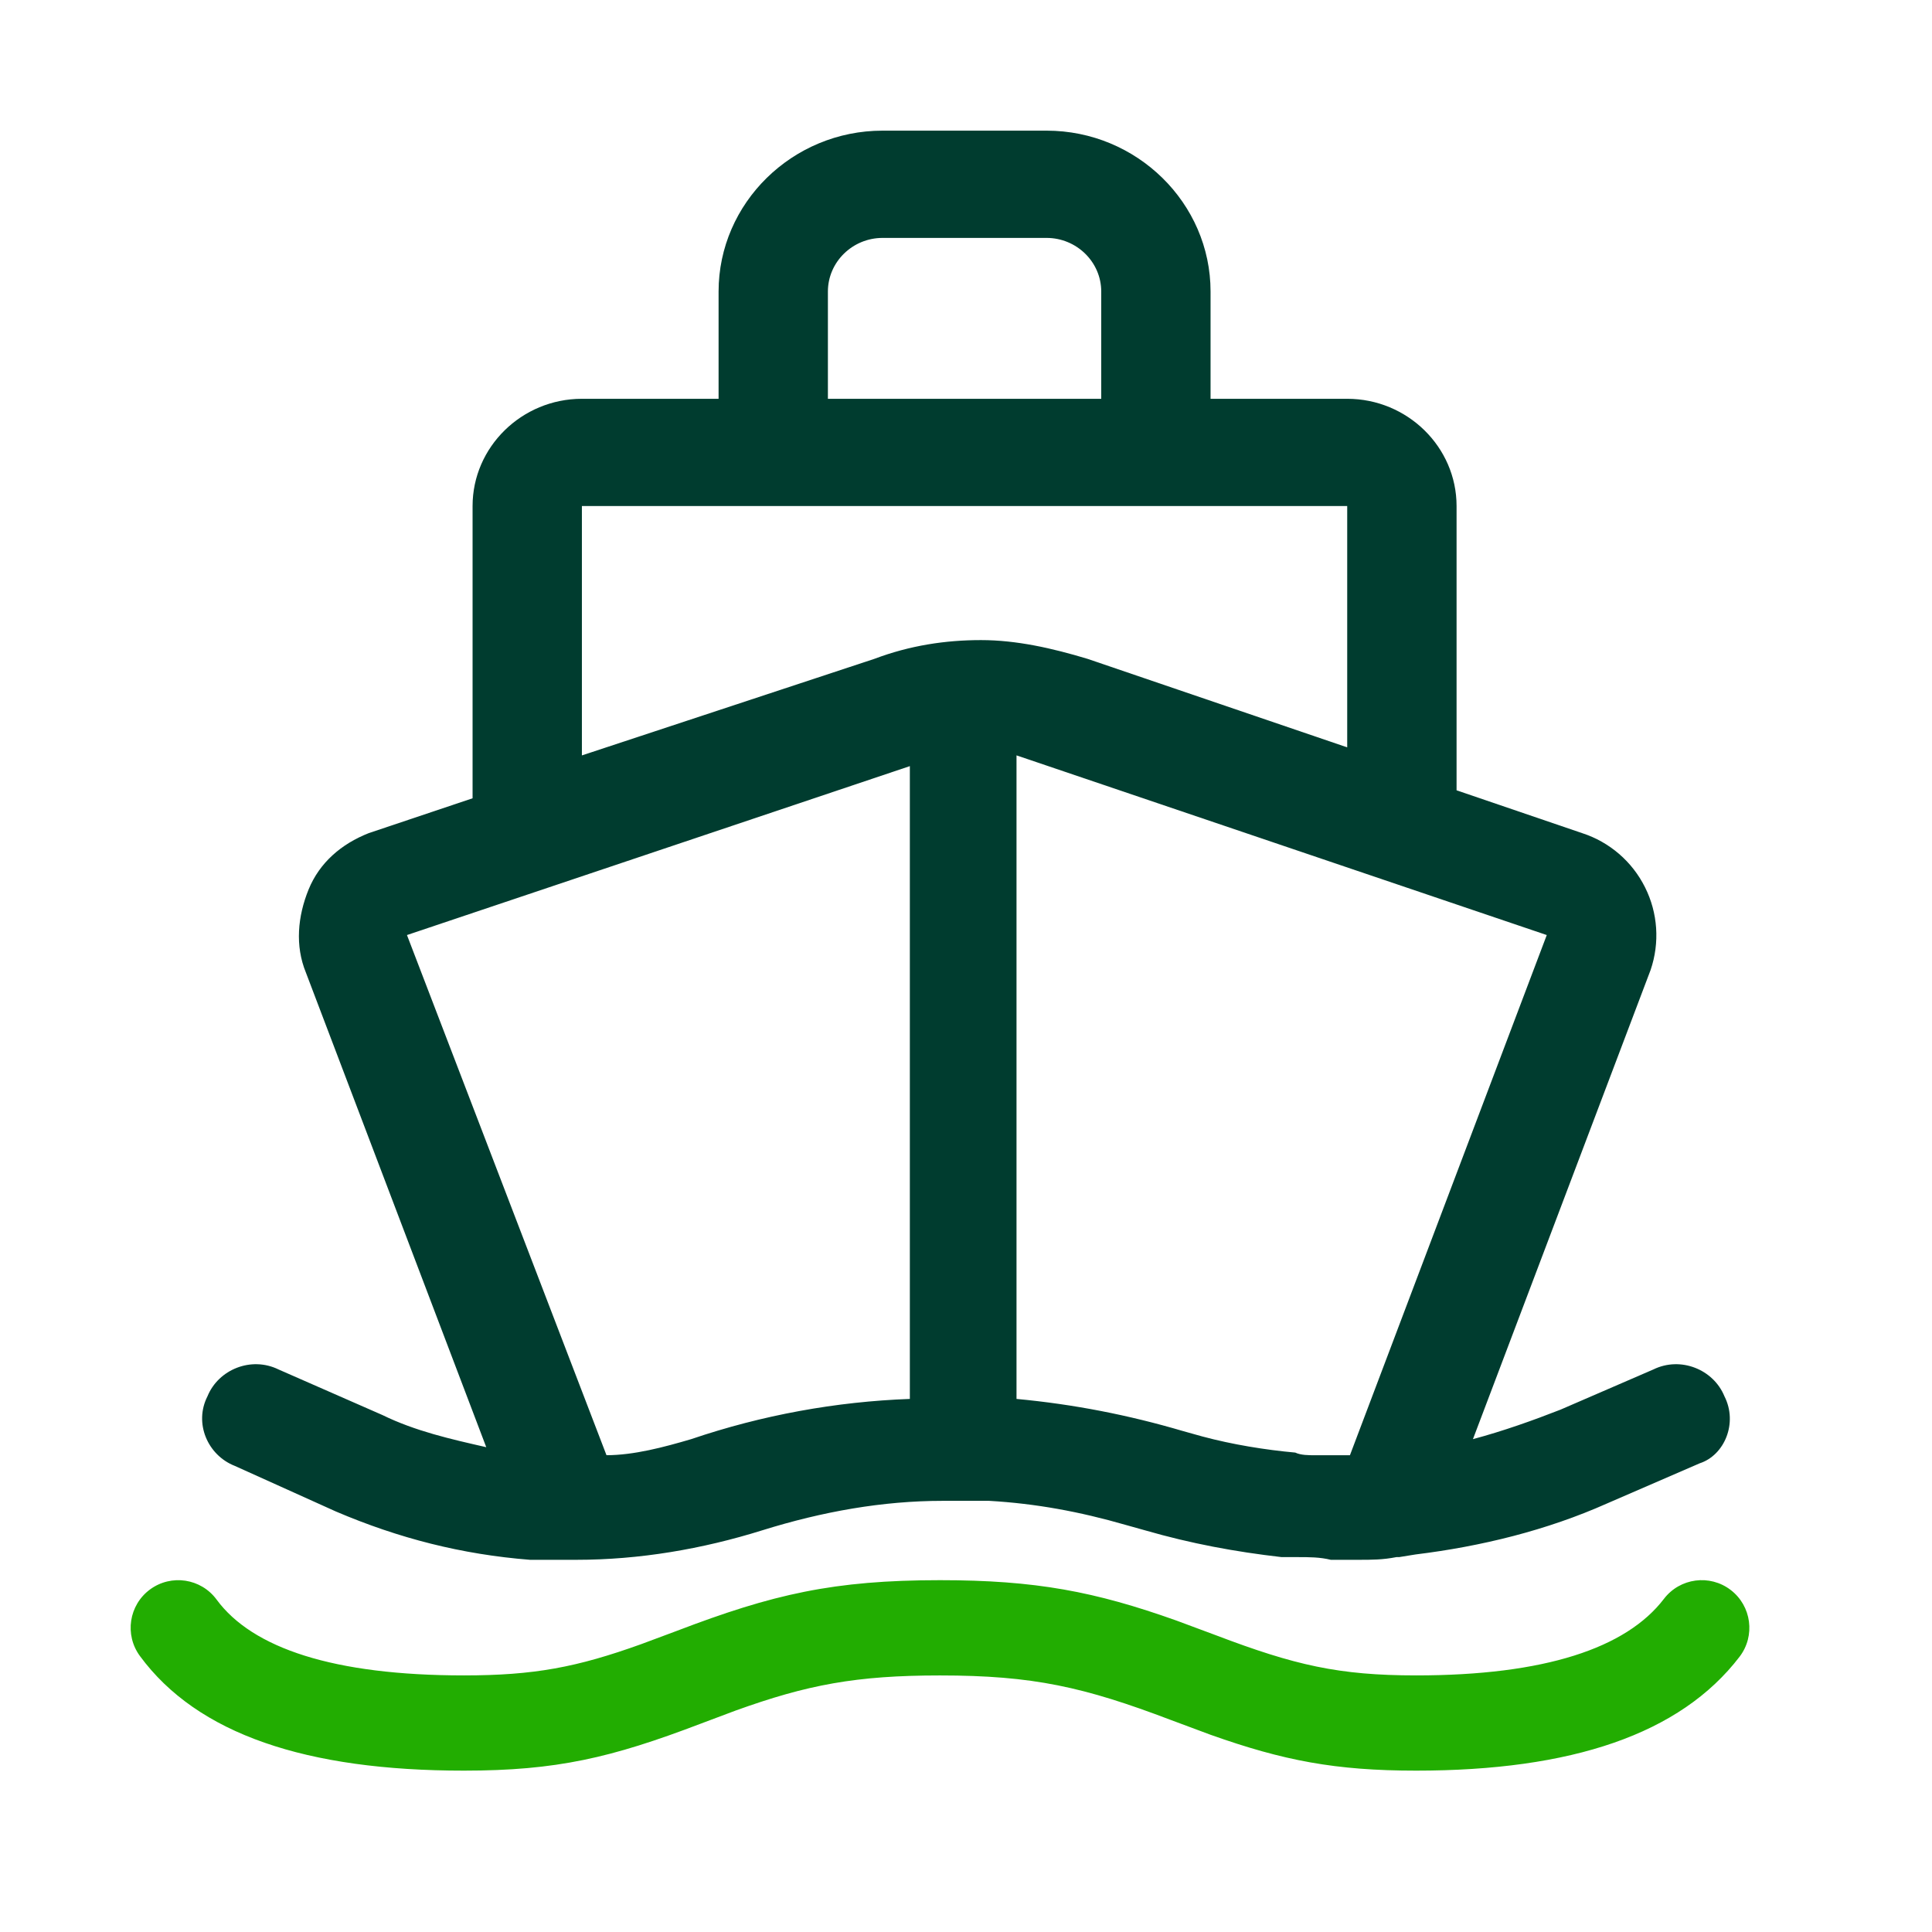 <svg xmlns="http://www.w3.org/2000/svg" fill="none" viewBox="0 0 48 48" height="48" width="48">
<path fill="#003C2F" d="M42.843 34.69C42.571 34.024 41.756 33.691 41.077 34.024L38.769 35.023C38.09 35.289 37.343 35.555 36.595 35.755L41.009 24.098C41.239 23.422 41.19 22.682 40.87 22.044C40.551 21.405 39.99 20.921 39.311 20.7L36.188 19.635V12.572C36.188 11.107 34.966 9.908 33.471 9.908H30.076V7.243C30.076 5.045 28.243 3.246 26.002 3.246H21.927C19.686 3.246 17.853 5.045 17.853 7.243V9.908H14.457C12.964 9.908 11.741 11.106 11.741 12.572V19.833L9.161 20.699C8.482 20.966 7.939 21.432 7.667 22.099C7.396 22.765 7.327 23.497 7.6 24.163L12.081 35.955C11.199 35.755 10.316 35.555 9.501 35.156L6.92 34.024C6.241 33.691 5.427 34.024 5.155 34.69C4.815 35.355 5.155 36.154 5.834 36.42L8.346 37.553C9.908 38.219 11.47 38.619 13.168 38.753H14.322C15.884 38.753 17.446 38.487 18.939 38.02C20.434 37.554 21.927 37.288 23.422 37.288H24.576C25.73 37.355 26.817 37.554 27.971 37.887L28.446 38.02C29.6 38.353 30.687 38.553 31.841 38.686H32.25C32.52 38.686 32.793 38.686 33.064 38.753H33.743C34.083 38.753 34.353 38.753 34.694 38.686H34.761L35.169 38.62C36.799 38.42 38.429 38.02 39.922 37.355L42.23 36.355C42.843 36.155 43.182 35.356 42.843 34.69ZM20.569 7.243C20.569 6.51 21.18 5.911 21.927 5.911H26.002C26.748 5.911 27.36 6.51 27.36 7.243V9.908H20.569V7.243ZM33.54 36.155H32.657C32.52 36.155 32.317 36.155 32.181 36.089C31.434 36.022 30.62 35.889 29.873 35.689L29.397 35.556C28.039 35.156 26.681 34.889 25.255 34.756V18.767L38.429 23.231L33.538 36.157L33.54 36.155ZM14.456 12.572H33.471V18.568L27.02 16.369C26.138 16.103 25.255 15.903 24.372 15.903C23.49 15.903 22.607 16.036 21.724 16.369L14.457 18.768V12.572H14.456ZM22.605 19.034V34.756C20.772 34.823 18.938 35.156 17.173 35.755C16.494 35.955 15.747 36.154 15.068 36.154L10.111 23.231L22.605 19.034Z"></path>
<path fill="#22AD01" d="M42.998 39.502C43.517 39.899 43.616 40.642 43.219 41.161C41.744 43.089 39.04 43.991 35.182 43.991C33.178 43.991 31.882 43.741 30.079 43.101L29.083 42.73C26.93 41.913 25.667 41.626 23.354 41.626C21.274 41.626 20.059 41.856 18.272 42.5L17.399 42.828C15.185 43.672 13.825 43.991 11.526 43.991C7.616 43.991 4.906 43.088 3.476 41.143C3.089 40.616 3.202 39.876 3.728 39.489C4.255 39.102 4.995 39.215 5.382 39.742C6.272 40.951 8.293 41.625 11.526 41.625C13.271 41.625 14.332 41.423 15.929 40.849L16.809 40.521C19.203 39.606 20.712 39.259 23.354 39.259C25.732 39.259 27.206 39.542 29.227 40.262L30.216 40.63C32.163 41.37 33.261 41.625 35.182 41.625C38.376 41.625 40.403 40.949 41.34 39.723C41.737 39.204 42.479 39.105 42.998 39.502Z"></path>
</svg>
